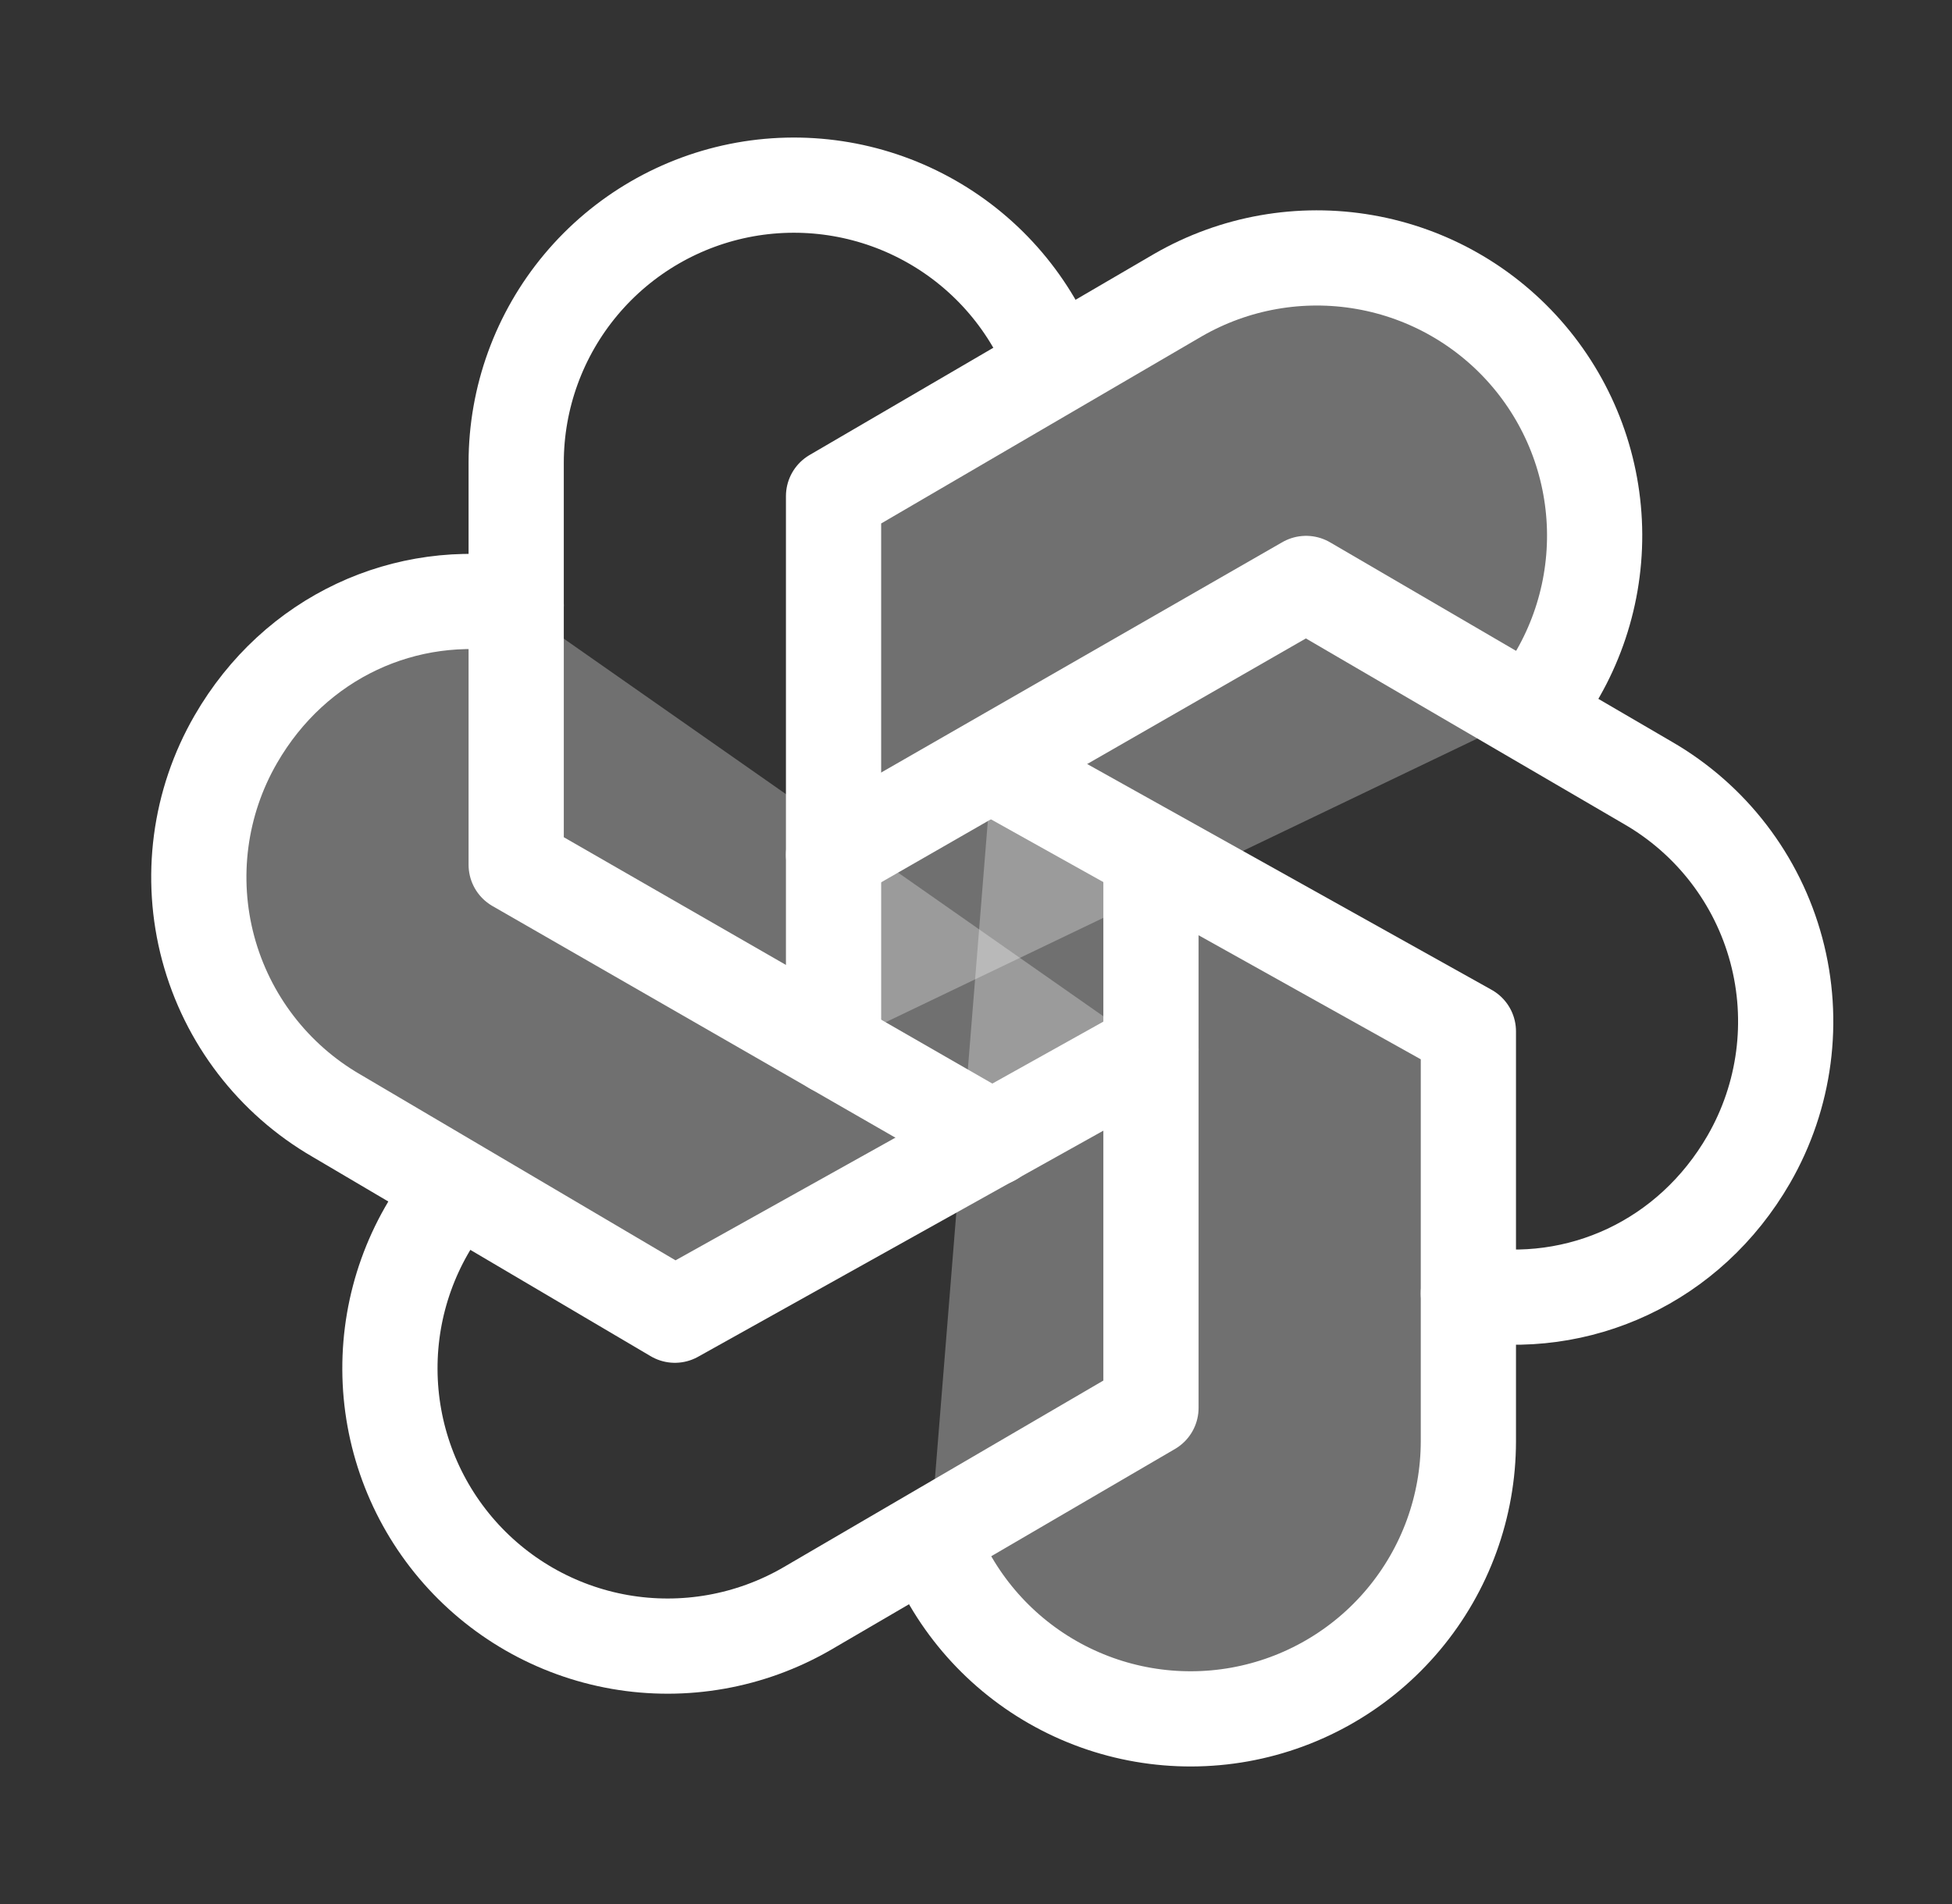 <svg width="41" height="40" viewBox="0 0 41 40" fill="none" xmlns="http://www.w3.org/2000/svg">
<rect x="0" y="0" width="41" height="40" fill="#333333" stroke="none"/>
<g clip-path="url(#clip0_2661_33662)">
<path d="M19.537 32.307C20.013 33.589 20.925 34.664 22.113 35.342C23.301 36.021 24.69 36.26 26.037 36.019C27.384 35.777 28.603 35.07 29.481 34.02C30.359 32.971 30.841 31.647 30.842 30.278V21.667L20.842 16.083" fill="white" fill-opacity="0.3"/>
<path d="M19.537 32.307C20.013 33.589 20.925 34.664 22.113 35.342C23.301 36.021 24.69 36.26 26.037 36.019C27.384 35.777 28.603 35.07 29.481 34.02C30.359 32.971 30.841 31.647 30.842 30.278V21.667L20.842 16.083" stroke="white" stroke-width="2" stroke-linecap="round" stroke-linejoin="round"/>
<path d="M9.532 25.023C8.658 26.077 8.183 27.405 8.19 28.773C8.196 30.142 8.683 31.465 9.566 32.511C10.449 33.557 11.671 34.259 13.02 34.495C14.368 34.73 15.756 34.484 16.942 33.8L24.175 29.577V18" stroke="white" stroke-width="2" stroke-linecap="round" stroke-linejoin="round"/>
<path d="M10.842 12.717C8.523 12.323 6.197 13.375 4.952 15.532C4.184 16.861 3.976 18.441 4.373 19.924C4.771 21.407 5.741 22.672 7.07 23.44L14.175 27.63L24.175 22.05" fill="white" fill-opacity="0.3"/>
<path d="M10.842 12.717C8.523 12.323 6.197 13.375 4.952 15.532C4.184 16.861 3.976 18.441 4.373 19.924C4.771 21.407 5.741 22.672 7.07 23.44L14.175 27.63L24.175 22.05" stroke="white" stroke-width="2" stroke-linecap="round" stroke-linejoin="round"/>
<path d="M22.147 7.693C21.671 6.411 20.759 5.336 19.57 4.658C18.382 3.979 16.993 3.74 15.646 3.981C14.3 4.223 13.081 4.93 12.202 5.98C11.324 7.029 10.842 8.353 10.842 9.722V18.167L20.842 23.917" stroke="white" stroke-width="2" stroke-linecap="round" stroke-linejoin="round"/>
<path d="M32.152 14.977C33.025 13.923 33.5 12.595 33.494 11.227C33.488 9.858 33 8.535 32.117 7.489C31.234 6.443 30.012 5.741 28.664 5.506C27.315 5.27 25.927 5.516 24.742 6.2L17.508 10.423V22" fill="white" fill-opacity="0.3"/>
<path d="M32.152 14.977C33.025 13.923 33.5 12.595 33.494 11.227C33.488 9.858 33 8.535 32.117 7.489C31.234 6.443 30.012 5.741 28.664 5.506C27.315 5.27 25.927 5.516 24.742 6.2L17.508 10.423V22" stroke="white" stroke-width="2" stroke-linecap="round" stroke-linejoin="round"/>
<path d="M30.842 27.17C33.16 27.563 35.487 26.512 36.732 24.355C37.499 23.025 37.707 21.445 37.31 19.962C36.913 18.479 35.943 17.215 34.613 16.447L27.433 12.257L17.508 17.957" stroke="white" stroke-width="2" stroke-linecap="round" stroke-linejoin="round"/>
</g>
<defs>
<clipPath id="clip0_2661_33662">
<rect width="40" height="40" fill="white" transform="translate(0.842)"/>
</clipPath>
</defs>
</svg>
